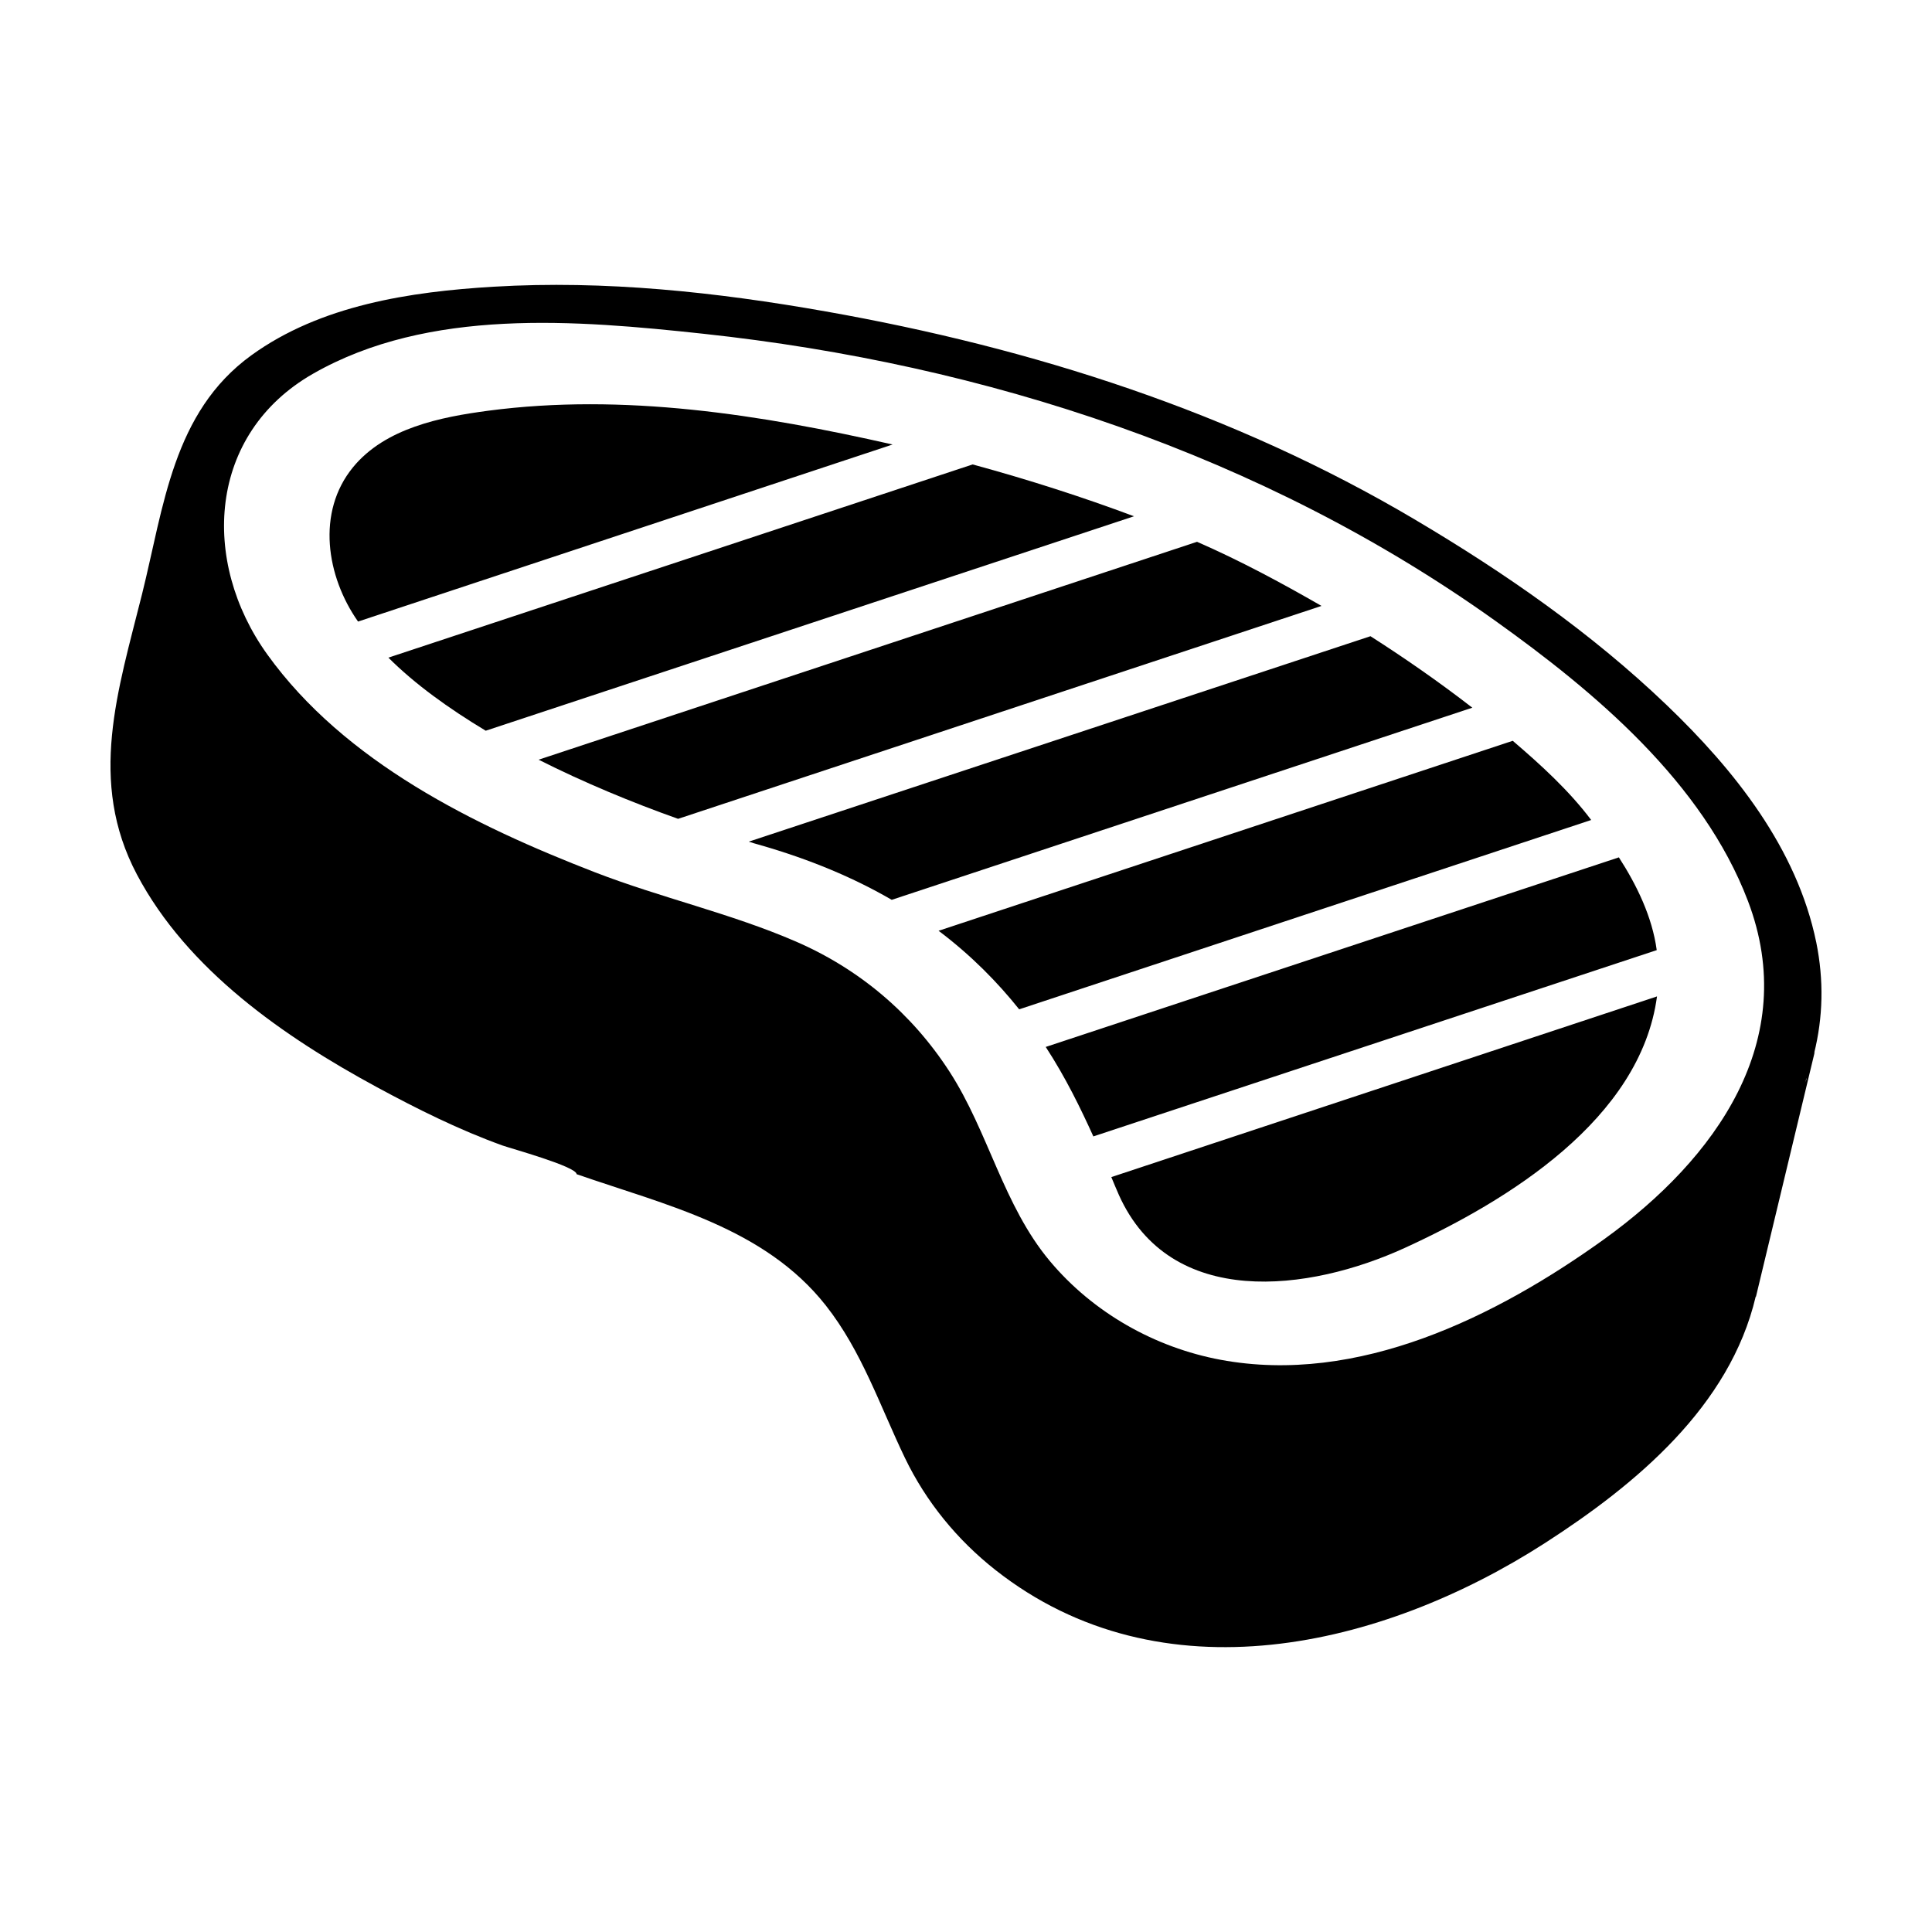 <?xml version="1.0" encoding="UTF-8"?>
<!-- Uploaded to: SVG Repo, www.svgrepo.com, Generator: SVG Repo Mixer Tools -->
<svg fill="#000000" width="800px" height="800px" version="1.1" viewBox="144 144 512 512" xmlns="http://www.w3.org/2000/svg">
 <g>
  <path d="m380.55 261.8c-34.949-7.926-71.312-13.691-107.14-8.957-12.617 1.668-27.312 4.586-35.836 14.957-9.805 11.926-7.059 29.016 1.312 40.918z"/>
  <path d="m323.7 361 170.51-56.426c-10.781-6.195-21.574-12.008-32.984-16.992l-174.49 57.746c12.055 6.082 24.828 11.359 36.965 15.672z"/>
  <path d="m625.32 393.71c-5.113-24.906-21.703-45.688-39.656-62.883-19.988-19.148-42.871-35.027-66.637-49.102-48.059-28.469-101.36-45.5-156.19-55.191-28.992-5.125-58.508-8.305-87.973-6.555-22.102 1.312-45.918 4.883-64.281 18.199-20.805 15.086-23.164 40.102-28.945 63.289-6.352 25.473-14.438 49.559-1.344 74.301 13.395 25.316 39.023 43.039 63.586 56.34 10.727 5.809 21.82 11.332 33.312 15.469 2.055 0.738 19.617 5.578 19.617 7.594 23.664 8.23 49.707 14.09 66.027 34.773 9.547 12.102 14.379 26.699 20.977 40.414 5.598 11.633 13.863 21.738 24.004 29.719 43.828 34.496 102.44 20.676 145.7-7.207 24.008-15.477 48.91-36.148 55.762-65.258h0.074l15.602-64.957c-0.074 0.219-0.145 0.438-0.219 0.582 2.41-9.625 2.629-19.469 0.59-29.527zm-56.062 78.59c-28.727 20.684-65.406 38.832-101.79 32.055-17.453-3.25-33.812-12.512-45.238-26.152-12.348-14.742-16.262-34.227-26.594-50.199-9.992-15.445-23.926-27.227-40.801-34.527-17.199-7.441-35.711-11.555-53.195-18.324-31.879-12.344-66.289-29.199-86.797-57.711-17.75-24.684-15.793-58.469 12.152-74.418 30.68-17.512 69.703-14.199 103.43-10.57 74.762 8.051 148.21 32.082 209.72 75.977 26.594 18.977 55.098 42.91 67.066 74.309 14.113 37.016-8.625 68.395-37.957 89.562zm53.512-42.355c-0.145 0.293-0.293 0.656-0.438 0.945 0.219-0.508 0.363-1.02 0.582-1.457-0.074 0.145-0.145 0.293-0.145 0.512z"/>
  <path d="m272.72 337.65 171.8-56.832c-13.402-5.019-27.844-9.676-42.762-13.738l-154.83 51.199c7.019 7.016 15.945 13.441 25.797 19.371z"/>
  <path d="m345.06 367.84c13.805 3.934 25.363 8.883 35.258 14.625l153.86-50.918c-8.945-6.934-18.211-13.336-26.992-18.945l-164.75 54.441c0.926 0.324 1.773 0.559 2.625 0.797z"/>
  <path d="m414.09 411.48 151.59-50.172c-5.852-7.797-13.41-14.68-20.793-20.988l-152.15 50.344c8.699 6.57 15.613 13.633 21.355 20.816z"/>
  <path d="m433.75 445.16 149.3-49.367c-1.195-8.816-5.258-17.176-10.031-24.582l-151.89 50.238c5.32 8.168 9.262 16.312 12.621 23.711z"/>
  <path d="m440.5 460.64c13.684 30.5 50.547 25.617 75.742 14.086 27.254-12.473 62.504-34.047 66.879-66.664l-144.61 47.879c0.625 1.602 1.352 3.16 1.992 4.699z"/>
 </g>
</svg>